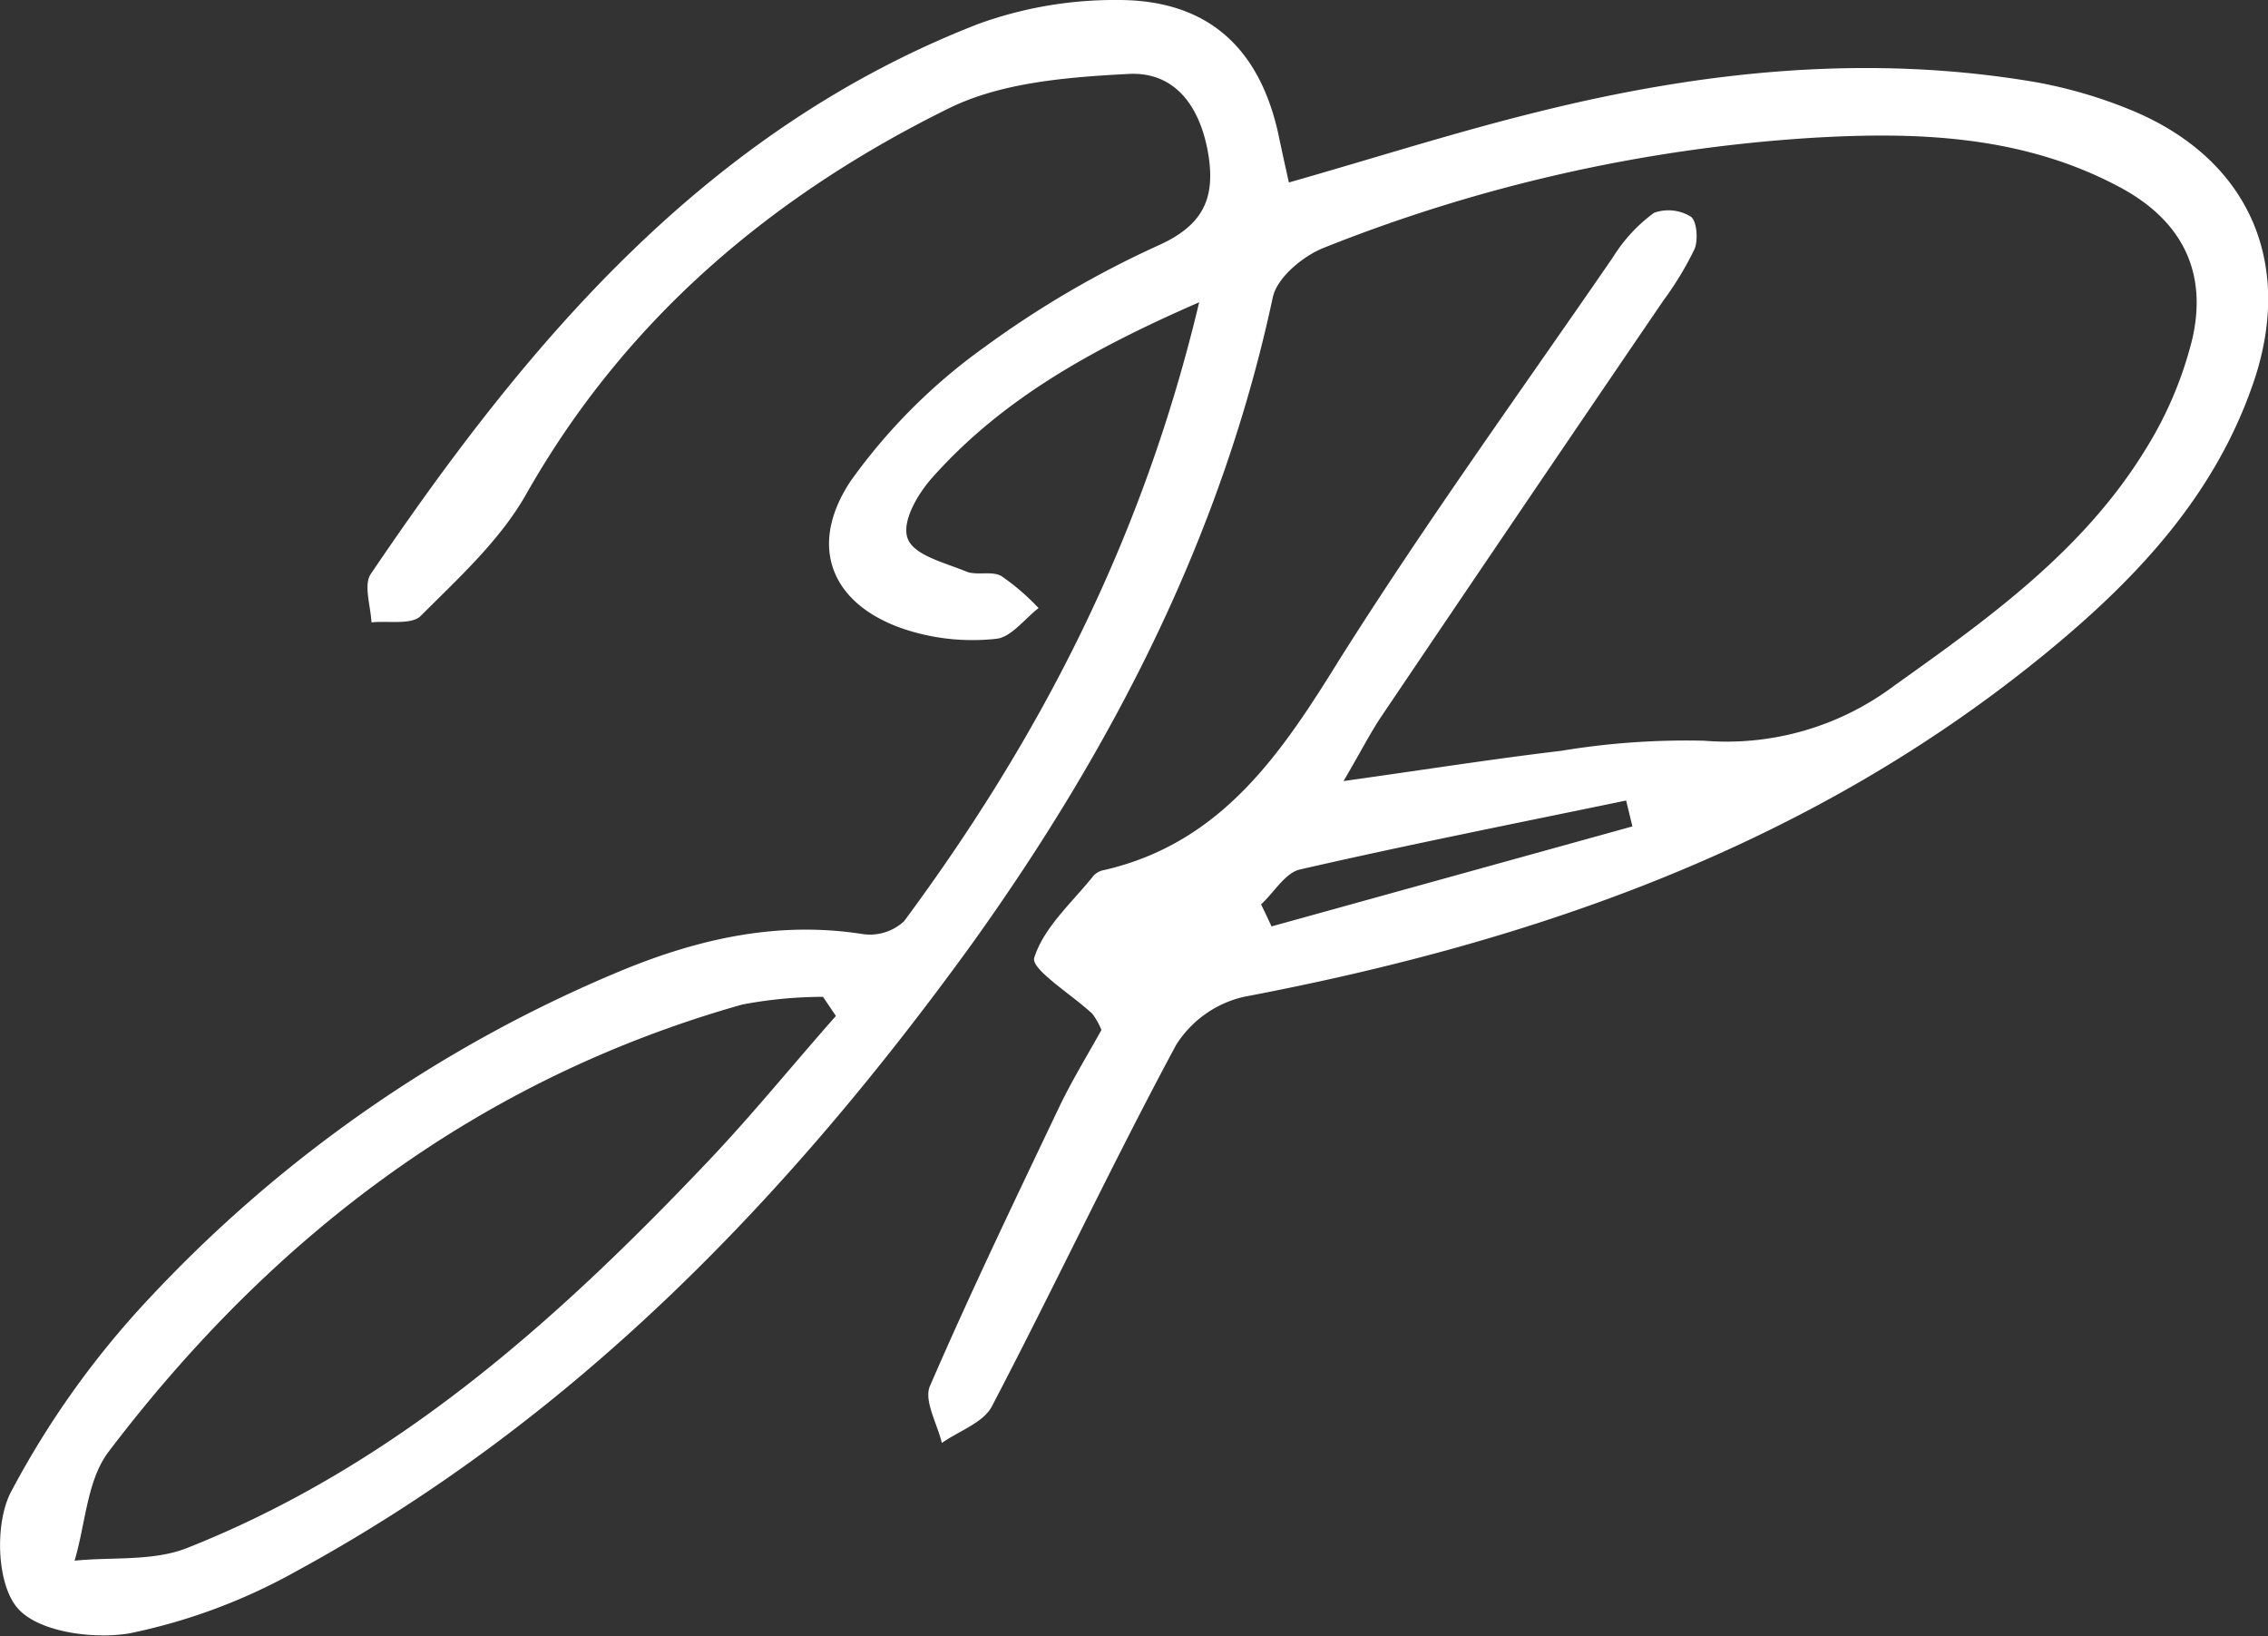 <svg xmlns="http://www.w3.org/2000/svg" viewBox="0 0 141.09 101.77"><rect x="0" y="0" width="141.09" height="101.77" fill="#333333" stroke="none"/><defs><style>.cls-1{fill:#fff;}</style></defs><g id="Calque_2" data-name="Calque 2"><g id="Calque_1-2" data-name="Calque 1"><path class="cls-1" d="M132.41,6.78a29.16,29.16,0,0,0-5.71-1.66c-10.48-1.8-20.83-.7-31,1.83-5.16,1.27-10.22,2.89-15.52,4.4-.26-1.17-.47-2.12-.67-3.08C78.31,2.92,75.08,0,69.57,0a24.88,24.88,0,0,0-8.74,1.5c-16.91,6.59-28,19.76-37.77,34.21-.45.67,0,2,.05,3,1.05-.11,2.49.17,3.06-.4,2.36-2.36,4.93-4.7,6.55-7.55C38.9,19.85,48,12.18,59,6.75c3.29-1.63,7.4-1.95,11.18-2.15,3-.17,4.53,2.14,5,5.07.41,2.64-.32,4.3-3,5.54A61.07,61.07,0,0,0,61.23,21.6a35.75,35.75,0,0,0-8.32,8.33c-2.83,4.28-1,8,3.93,9.38a13.57,13.57,0,0,0,5.15.42c.93-.11,1.75-1.24,2.62-1.91a14.25,14.25,0,0,0-2.33-2c-.61-.33-1.54,0-2.19-.28-1.33-.55-3.25-1-3.63-2.06s.65-2.79,1.55-3.79c4.3-4.82,9.78-7.92,16.59-10.89C71.08,33.6,64.66,45.93,56.24,57.3a3.13,3.13,0,0,1-2.55.8c-5.24-.83-10.16.27-14.94,2.23A84.46,84.46,0,0,0,9.24,80.8a55.33,55.33,0,0,0-8.56,12c-1,1.91-.9,5.63.37,7.17s4.73,2,7,1.62a36.08,36.08,0,0,0,10.41-3.88c17.29-9.41,30.59-23.24,42-39C69.18,46.55,76,33.36,79.18,18.49c.26-1.22,1.88-2.57,3.18-3.08a98.65,98.65,0,0,1,30.09-6.82c6.61-.41,13.24-.22,19.32,3,3.93,2.06,5.61,5.29,4.59,9.58a23.74,23.74,0,0,1-2.9,6.8c-3.86,6.29-9.74,10.49-15.64,14.69A17.36,17.36,0,0,1,106,46.07a47.62,47.62,0,0,0-8.89.63c-4.21.5-8.4,1.16-13.53,1.88,1.12-1.91,1.67-3,2.34-4q8.77-13,17.58-25.92a19.92,19.92,0,0,0,1.92-3.18c.23-.56.14-1.73-.23-2a2.64,2.64,0,0,0-2.3-.24A9.87,9.87,0,0,0,100.34,16c-5.71,8.3-11.62,16.47-17,25C79.7,46.88,76,52.42,68.71,54.11a1.22,1.22,0,0,0-.66.33c-1.33,1.67-3.11,3.22-3.71,5.13-.22.72,2.34,2.29,3.62,3.49a4.57,4.57,0,0,1,.56,1c-.77,1.39-1.75,3-2.54,4.61-2.77,5.82-5.57,11.63-8.13,17.54-.39.91.46,2.34.74,3.54,1.06-.75,2.59-1.26,3.12-2.29C65.61,80,69.19,72.38,73.16,65A6.77,6.77,0,0,1,77.38,62c18.21-3.46,35.31-9.44,49.85-21.34,5.63-4.61,10.59-9.83,13-17C142.72,16.19,139.8,9.75,132.41,6.78ZM44,72.28c-9.38,9.88-19.45,18.89-32.36,24-2.12.84-4.68.55-7,.79.68-2.28.77-5,2.11-6.77,10.17-13.39,23-23.18,39.42-27.82A27.24,27.24,0,0,1,51.2,62L52,63.19C49.31,66.23,46.77,69.37,44,72.28ZM79.1,57.62c-.21-.46-.43-.92-.65-1.37.82-.75,1.52-2,2.46-2.18,6.72-1.54,13.49-2.88,20.25-4.28l.39,1.61Z"/></g></g></svg>